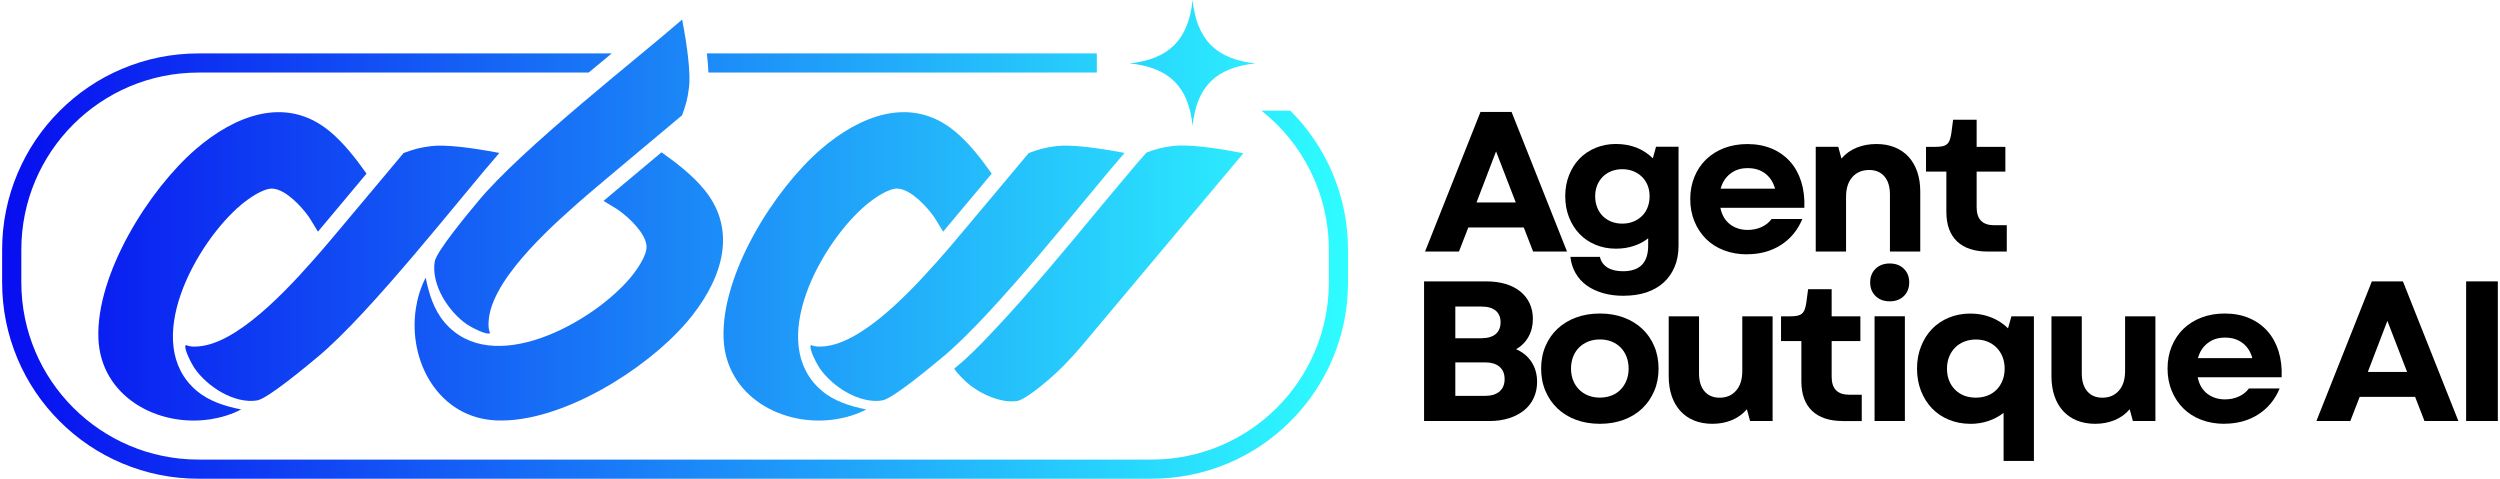 <svg xmlns="http://www.w3.org/2000/svg" xmlns:xlink="http://www.w3.org/1999/xlink" id="Layer_1" data-name="Layer 1" viewBox="0 0 564 108"><defs><style>      .cls-1 {        fill: url(#linear-gradient-8);      }      .cls-2 {        fill: url(#linear-gradient-7);      }      .cls-3 {        fill: url(#linear-gradient-5);      }      .cls-4 {        fill: url(#linear-gradient-6);      }      .cls-5 {        fill: url(#linear-gradient-9);      }      .cls-6 {        fill: url(#linear-gradient-4);      }      .cls-7 {        fill: url(#linear-gradient-3);      }      .cls-8 {        fill: url(#linear-gradient-2);      }      .cls-9 {        fill: url(#linear-gradient);      }      .cls-10 {        fill: url(#linear-gradient-10);      }    </style><linearGradient id="linear-gradient" x1="-1690.54" y1="-127.46" x2="-920.52" y2="-127.46" gradientTransform="translate(693.55 8.74) scale(.42 -.42)" gradientUnits="userSpaceOnUse"><stop offset="0" stop-color="#0500ef"></stop><stop offset="1" stop-color="#2fffff"></stop></linearGradient><linearGradient id="linear-gradient-2" x1="-1690.54" y1="-123.66" x2="-920.52" y2="-123.66" xlink:href="#linear-gradient"></linearGradient><linearGradient id="linear-gradient-3" x1="-1690.54" y1="-127.46" x2="-920.52" y2="-127.46" xlink:href="#linear-gradient"></linearGradient><linearGradient id="linear-gradient-4" x1="-1690.54" y1="-123.66" x2="-920.52" y2="-123.66" xlink:href="#linear-gradient"></linearGradient><linearGradient id="linear-gradient-5" x1="-1690.54" y1="-13.18" x2="-920.52" y2="-13.18" xlink:href="#linear-gradient"></linearGradient><linearGradient id="linear-gradient-6" x1="-1690.54" y1="-123.52" x2="-920.52" y2="-123.52" xlink:href="#linear-gradient"></linearGradient><linearGradient id="linear-gradient-7" x1="-1690.54" y1="-74.87" x2="-920.52" y2="-74.87" xlink:href="#linear-gradient"></linearGradient><linearGradient id="linear-gradient-8" x1="-1690.54" y1="-134.58" x2="-920.52" y2="-134.58" xlink:href="#linear-gradient"></linearGradient><linearGradient id="linear-gradient-9" x1="-1690.54" y1="-13.14" x2="-920.52" y2="-13.14" xlink:href="#linear-gradient"></linearGradient><linearGradient id="linear-gradient-10" x1="-1690.54" y1="-127.53" x2="-920.52" y2="-127.53" xlink:href="#linear-gradient"></linearGradient></defs><g><path class="cls-9" d="M97.18,32.98c-2.56.32-3.81.7-6.13,1.54-.01,0-16.22,19.4-17.98,21.42-6.07,6.99-17.92,20.6-27.38,22.1-.91.14-2.65.35-3.78-.22-.57.79,1.42,4.43,1.98,5.25,2.83,4.13,8.92,8.08,14.1,7.27,2.41-.38,11.3-7.85,13.56-9.72,11.98-9.86,32.88-36.73,41.1-46.11-6.39-1.24-12.24-1.94-15.48-1.54h0Z"></path><path class="cls-8" d="M74.19,29.46c3.27,2.66,6.09,6.3,8.5,9.71l-10.96,13.09c-.18-.21-1.54-2.6-2.07-3.36-1.66-2.33-5.08-6.05-8.04-6.34-2.17-.21-5.63,2.3-7.26,3.67-10.05,8.43-22.73,31.15-10,41.92,2.84,2.4,6.46,3.51,10.04,4.22-2.05,1.1-4.56,1.85-6.87,2.21-11.99,1.87-24.8-5.15-25.33-18.2-.58-14.48,11.37-33.62,22.04-42.79,8.54-7.34,20.04-12.16,29.95-4.12h0Z"></path><path class="cls-7" d="M238.21,32.98c-2.56.32-3.81.7-6.13,1.54-.01,0-16.22,19.4-17.98,21.42-6.07,6.99-17.92,20.6-27.38,22.1-.91.14-2.65.35-3.78-.22-.57.79,1.42,4.43,1.98,5.25,2.83,4.13,8.92,8.08,14.1,7.27,1.22-.19,4.1-2.2,6.94-4.38,2.77-2.13,5.51-4.42,6.63-5.34,11.98-9.86,32.88-36.73,41.1-46.11-6.39-1.24-12.24-1.94-15.48-1.54h0Z"></path><path class="cls-6" d="M215.23,29.46c3.27,2.66,6.09,6.3,8.5,9.71l-10.96,13.09c-.18-.21-1.54-2.6-2.07-3.36-1.66-2.33-5.08-6.05-8.04-6.34-2.17-.21-5.63,2.3-7.26,3.67-10.05,8.43-22.73,31.15-10,41.92,2.84,2.4,6.46,3.51,10.04,4.22-2.05,1.1-4.56,1.85-6.87,2.21-11.99,1.87-24.8-5.15-25.33-18.2-.58-14.48,11.37-33.62,22.04-42.79,8.54-7.34,20.04-12.16,29.95-4.12h0Z"></path><path class="cls-3" d="M247.44,16.37v-4.32h-87.97c.17,1.49.3,2.95.35,4.32h87.62Z"></path><path class="cls-4" d="M300.63,39.1c-2.23-5.28-5.42-10.01-9.49-14.08-.02-.02-.04-.04-.06-.06h-6.5c9.26,7.32,15.21,18.66,15.21,31.39v7.35c0,22.08-17.9,39.98-39.98,39.98H44.79c-22.08,0-39.98-17.9-39.98-39.98v-7.35c0-22.08,17.9-39.98,39.98-39.98h88.01c1.77-1.48,3.51-2.93,5.2-4.32H44.79c-5.98,0-11.78,1.17-17.25,3.48-5.28,2.23-10.01,5.42-14.08,9.49-4.07,4.07-7.26,8.8-9.49,14.08C1.66,44.57.48,50.37.48,56.35v7.35c0,5.98,1.17,11.78,3.48,17.25,2.23,5.28,5.42,10.01,9.49,14.08,4.07,4.07,8.8,7.26,14.08,9.49,5.47,2.31,11.27,3.48,17.25,3.48h215.03c5.98,0,11.78-1.17,17.25-3.48,5.28-2.23,10.01-5.42,14.08-9.49,4.07-4.07,7.26-8.8,9.49-14.08,2.31-5.47,3.48-11.27,3.48-17.25v-7.35c0-5.98-1.17-11.78-3.48-17.25h0Z"></path><path class="cls-2" d="M155.42,19.88c-.32,2.56-.7,3.81-1.54,6.13,0,.01-19.4,16.22-21.42,17.98-6.99,6.07-20.6,17.92-22.1,27.38-.14.91-.35,2.65.22,3.78-.79.57-4.43-1.42-5.25-1.98-4.13-2.83-8.08-8.92-7.27-14.1.38-2.41,7.85-11.3,9.72-13.56,9.86-11.98,36.73-32.88,46.11-41.1,1.24,6.39,1.94,12.24,1.54,15.48h0Z"></path><path class="cls-1" d="M154.82,72.81c-9.17,10.66-28.31,22.62-42.79,22.04-13.05-.52-20.07-13.34-18.2-25.33.36-2.31,1.1-4.82,2.21-6.87.71,3.59,1.82,7.2,4.22,10.04,10.76,12.73,33.48.05,41.92-10,1.37-1.63,3.88-5.09,3.67-7.26-.29-2.96-4.01-6.38-6.34-8.04-.76-.54-3.15-1.9-3.36-2.07l13.09-10.96c3.41,2.41,7.05,5.23,9.71,8.5,8.04,9.91,3.22,21.41-4.12,29.95h0Z"></path><path class="cls-5" d="M254.86,14.3c8.92-.95,13.27-5.42,14.19-14.3.94,8.95,5.32,13.37,14.19,14.3-8.92.95-13.27,5.21-14.19,14.09-.93-8.88-5.27-13.14-14.19-14.09Z"></path><path class="cls-10" d="M240.23,82.23c-2.21,2.24-4.58,4.32-7.13,6.2-1.48,1.09-2.81,1.9-3.64,2.03-.61.1-1.25.11-1.92.06-3.31-.24-7.11-2.12-9.57-4.36,0,0-2.1-1.93-2.69-3l.45-.37c2.61-2.14,5.29-4.81,8.21-7.95,7.92-8.32,16.96-19.25,24.12-27.91.26-.32.52-.63.78-.94,2.73-3.25,5.54-6.6,7.42-8.84.06-.07.13-.15.19-.22l2.2-2.52c2.24-.8,3.49-1.17,5.99-1.48,3.24-.4,9.22.35,15.61,1.6l.24.06-2.08,2.48-5.38,6.41c-2.47,2.94-4.93,5.88-7.4,8.81-2.71,3.23-5.42,6.46-8.12,9.68l-7.57,9.02c-1.91,2.27-3.82,4.55-5.72,6.82-1.28,1.52-2.61,3-4,4.41h0Z"></path></g><g><path d="M333.99,25.25h7.02l12.51,31.5h-7.65l-2.11-5.44h-12.51l-2.11,5.44h-7.65l12.51-31.5ZM341.96,45.68l-4.45-11.52-4.41,11.52h8.86Z"></path><path d="M366.3,66.73c-1.71,0-3.27-.2-4.68-.61-1.41-.41-2.63-.98-3.67-1.73-1.03-.75-1.87-1.67-2.5-2.77-.63-1.1-1.02-2.32-1.17-3.67h6.66c.24,1.05.81,1.85,1.71,2.41.9.56,2.07.83,3.51.83,3.78,0,5.67-1.92,5.67-5.76v-1.67c-.96.75-2.05,1.33-3.28,1.73-1.23.41-2.56.61-4,.61-1.65,0-3.18-.29-4.59-.88-1.41-.58-2.62-1.4-3.62-2.45-1.01-1.05-1.79-2.29-2.36-3.73-.57-1.44-.86-3.03-.86-4.77s.28-3.29.86-4.75c.57-1.45,1.36-2.7,2.36-3.73,1-1.03,2.21-1.84,3.62-2.43,1.41-.58,2.94-.88,4.59-.88s3.26.28,4.66.83c1.39.56,2.62,1.36,3.67,2.41l.72-2.61h5.08v22.32c0,1.77-.29,3.35-.88,4.75-.58,1.39-1.41,2.58-2.47,3.55-1.07.97-2.36,1.72-3.89,2.23-1.53.51-3.24.76-5.13.76ZM359.87,44.28c0,.9.15,1.73.45,2.5.3.77.72,1.42,1.26,1.96.54.54,1.18.96,1.93,1.26.75.3,1.58.45,2.48.45s1.72-.15,2.47-.45c.75-.3,1.4-.72,1.96-1.26.56-.54.98-1.19,1.28-1.96.3-.77.45-1.6.45-2.5s-.15-1.72-.45-2.47c-.3-.75-.73-1.39-1.28-1.93-.56-.54-1.21-.96-1.96-1.26-.75-.3-1.57-.45-2.47-.45s-1.73.15-2.48.45c-.75.3-1.39.72-1.93,1.26-.54.54-.96,1.19-1.26,1.93-.3.75-.45,1.58-.45,2.47Z"></path><path d="M394.15,57.38c-1.89,0-3.62-.3-5.2-.9-1.58-.6-2.93-1.45-4.05-2.56-1.12-1.11-2-2.43-2.63-3.96-.63-1.53-.95-3.21-.95-5.04s.32-3.51.95-5.04c.63-1.53,1.51-2.84,2.65-3.94,1.14-1.09,2.5-1.94,4.07-2.54,1.58-.6,3.32-.9,5.24-.9,2.04,0,3.87.35,5.49,1.03,1.62.69,2.99,1.66,4.12,2.92,1.13,1.26,1.96,2.77,2.52,4.54.55,1.77.79,3.73.7,5.89h-18.94c.33,1.62,1.05,2.86,2.16,3.71,1.11.85,2.44,1.28,4,1.28,1.14,0,2.18-.22,3.13-.65.94-.43,1.7-1.04,2.27-1.82h6.93c-1.05,2.52-2.66,4.48-4.84,5.87-2.17,1.39-4.72,2.09-7.63,2.09ZM400.45,42.57c-.39-1.44-1.12-2.57-2.18-3.4-1.07-.82-2.39-1.24-3.98-1.24s-2.84.41-3.91,1.24c-1.08.83-1.82,1.96-2.2,3.4h12.28Z"></path><path d="M409.63,33.12h5.08l.72,2.65c.96-1.11,2.11-1.93,3.46-2.47,1.35-.54,2.82-.81,4.41-.81s2.91.25,4.14.74c1.23.5,2.27,1.21,3.13,2.14.85.93,1.51,2.06,1.96,3.38.45,1.32.68,2.79.68,4.41v13.59h-6.84v-12.87c0-1.74-.41-3.1-1.24-4.07-.83-.97-1.97-1.46-3.44-1.46-1.59,0-2.86.53-3.8,1.6-.94,1.07-1.42,2.54-1.42,4.43v12.37h-6.84v-23.62Z"></path><path d="M448.42,56.75c-3,0-5.3-.77-6.91-2.29-1.6-1.53-2.41-3.75-2.41-6.66v-9.09h-4.59v-5.58h2.11c.63,0,1.15-.05,1.58-.13.42-.09.76-.25,1.03-.47.27-.23.48-.54.63-.95.15-.4.27-.91.36-1.51l.4-3.06h5.31v6.12h6.48v5.58h-6.48v8.05c0,2.7,1.32,4.05,3.96,4.05h2.84v5.94h-4.32Z"></path><path d="M321.26,63.48h14.08c1.59,0,3.03.2,4.32.58,1.29.39,2.39.95,3.31,1.69.91.74,1.62,1.63,2.11,2.68.49,1.05.74,2.22.74,3.51,0,1.5-.33,2.84-.99,4.03-.66,1.19-1.59,2.12-2.79,2.81,1.5.66,2.66,1.63,3.49,2.9.82,1.28,1.24,2.77,1.24,4.48,0,1.32-.26,2.53-.76,3.62-.51,1.1-1.24,2.03-2.18,2.79-.94.77-2.08,1.36-3.4,1.78-1.32.42-2.78.63-4.36.63h-14.8v-31.5ZM334.26,76.3c1.38,0,2.44-.32,3.17-.94.73-.63,1.1-1.51,1.1-2.65s-.37-2.02-1.1-2.63c-.74-.61-1.79-.92-3.17-.92h-5.94v7.15h5.94ZM334.98,89.31c1.44,0,2.54-.33,3.31-.99.76-.66,1.15-1.59,1.15-2.79s-.38-2.13-1.15-2.79c-.77-.66-1.87-.99-3.31-.99h-6.66v7.56h6.66Z"></path><path d="M360.95,95.61c-1.98,0-3.78-.3-5.4-.9-1.62-.6-3.01-1.45-4.18-2.56-1.17-1.11-2.08-2.43-2.72-3.96-.65-1.53-.97-3.21-.97-5.04s.32-3.51.97-5.04c.65-1.53,1.55-2.84,2.72-3.94,1.17-1.09,2.56-1.94,4.18-2.54,1.62-.6,3.42-.9,5.4-.9s3.73.3,5.35.9c1.62.6,3.01,1.45,4.18,2.54,1.17,1.1,2.08,2.41,2.72,3.94.65,1.53.97,3.21.97,5.04s-.32,3.51-.97,5.04c-.65,1.53-1.55,2.85-2.72,3.96-1.17,1.11-2.56,1.96-4.18,2.56-1.62.6-3.41.9-5.35.9ZM354.42,83.14c0,.96.16,1.84.47,2.65.32.81.77,1.51,1.35,2.09s1.27,1.03,2.07,1.35c.79.32,1.67.47,2.63.47s1.84-.16,2.63-.47c.79-.31,1.48-.76,2.05-1.35.57-.58,1.01-1.28,1.33-2.09.32-.81.47-1.69.47-2.65s-.16-1.84-.47-2.65c-.31-.81-.76-1.51-1.33-2.09-.57-.58-1.25-1.03-2.05-1.35-.8-.32-1.67-.47-2.63-.47s-1.84.16-2.63.47c-.8.32-1.48.77-2.07,1.35s-1.03,1.28-1.35,2.09c-.31.81-.47,1.7-.47,2.65Z"></path><path d="M386.32,95.61c-1.53,0-2.9-.25-4.12-.74-1.22-.49-2.25-1.21-3.1-2.14s-1.51-2.05-1.96-3.38c-.45-1.32-.68-2.8-.68-4.45v-13.54h6.84v12.87c0,1.74.41,3.09,1.24,4.05.82.96,1.96,1.44,3.4,1.44,1.56,0,2.8-.53,3.73-1.6.93-1.06,1.39-2.54,1.39-4.43v-12.33h6.84v23.62h-5.08l-.72-2.65c-.96,1.11-2.11,1.93-3.44,2.47-1.34.54-2.78.81-4.34.81Z"></path><path d="M415.71,94.98c-3,0-5.3-.77-6.91-2.29-1.6-1.53-2.41-3.75-2.41-6.66v-9.09h-4.59v-5.58h2.11c.63,0,1.15-.04,1.57-.13.42-.09.77-.25,1.03-.47s.48-.54.63-.94c.15-.41.27-.91.36-1.51l.41-3.06h5.31v6.12h6.48v5.58h-6.48v8.05c0,2.7,1.32,4.05,3.96,4.05h2.83v5.94h-4.32Z"></path><path d="M421.91,63.71c0-1.26.41-2.29,1.22-3.08.81-.79,1.87-1.19,3.19-1.19s2.39.4,3.19,1.19c.81.8,1.21,1.82,1.21,3.08s-.4,2.29-1.21,3.08c-.81.8-1.87,1.19-3.19,1.19s-2.38-.4-3.19-1.19c-.81-.79-1.22-1.82-1.22-3.08ZM422.9,71.35h6.84v23.62h-6.84v-23.62Z"></path><path d="M444.5,95.61c-1.74,0-3.35-.31-4.84-.92-1.48-.61-2.75-1.47-3.8-2.56-1.05-1.09-1.88-2.41-2.48-3.94-.6-1.53-.9-3.21-.9-5.04s.3-3.46.9-4.99c.6-1.53,1.42-2.84,2.48-3.94,1.05-1.09,2.32-1.95,3.8-2.56,1.48-.61,3.1-.92,4.84-.92s3.29.29,4.75.88c1.45.58,2.71,1.4,3.76,2.45l.76-2.7h5.08v32.62h-6.84v-10.84c-1.02.78-2.16,1.39-3.42,1.82-1.26.43-2.63.65-4.09.65ZM439.24,83.14c0,1.95.6,3.53,1.8,4.75,1.2,1.21,2.77,1.82,4.73,1.82.96,0,1.84-.16,2.63-.47.79-.31,1.48-.76,2.05-1.35.57-.58,1.01-1.28,1.33-2.09.32-.81.47-1.69.47-2.65s-.16-1.84-.47-2.63c-.31-.79-.76-1.48-1.33-2.07-.57-.58-1.25-1.04-2.05-1.37-.8-.33-1.67-.49-2.63-.49s-1.84.17-2.66.49c-.81.33-1.5.79-2.07,1.37-.57.58-1.01,1.28-1.33,2.07-.31.8-.47,1.67-.47,2.63Z"></path><path d="M472.67,95.61c-1.53,0-2.9-.25-4.12-.74-1.21-.49-2.25-1.21-3.1-2.14-.86-.93-1.51-2.05-1.96-3.38-.45-1.32-.68-2.8-.68-4.45v-13.54h6.84v12.87c0,1.74.41,3.09,1.24,4.05.82.96,1.96,1.44,3.4,1.44,1.56,0,2.8-.53,3.74-1.6.93-1.06,1.39-2.54,1.39-4.43v-12.33h6.84v23.62h-5.08l-.72-2.65c-.96,1.11-2.11,1.93-3.44,2.47-1.34.54-2.78.81-4.34.81Z"></path><path d="M501.83,95.61c-1.89,0-3.62-.3-5.2-.9-1.58-.6-2.93-1.45-4.05-2.56-1.12-1.11-2-2.43-2.63-3.96-.63-1.53-.95-3.21-.95-5.04s.32-3.51.95-5.04c.63-1.53,1.51-2.84,2.65-3.94,1.14-1.09,2.5-1.94,4.07-2.54,1.58-.6,3.32-.9,5.24-.9,2.04,0,3.87.34,5.49,1.03,1.62.69,2.99,1.66,4.12,2.92,1.13,1.26,1.96,2.77,2.52,4.54.55,1.77.79,3.73.7,5.89h-18.94c.33,1.62,1.05,2.86,2.16,3.71,1.11.85,2.44,1.28,4,1.28,1.14,0,2.18-.22,3.13-.65.94-.43,1.7-1.04,2.27-1.82h6.93c-1.05,2.52-2.66,4.48-4.84,5.87-2.17,1.39-4.72,2.09-7.63,2.09ZM508.13,80.8c-.39-1.44-1.12-2.57-2.18-3.4-1.07-.82-2.39-1.24-3.98-1.24s-2.84.41-3.91,1.24c-1.08.83-1.82,1.96-2.2,3.4h12.28Z"></path><path d="M535.08,63.48h7.02l12.51,31.5h-7.65l-2.11-5.44h-12.51l-2.11,5.44h-7.65l12.51-31.5ZM543.04,83.91l-4.45-11.52-4.41,11.52h8.86Z"></path><path d="M556.36,63.48h7.15v31.5h-7.15v-31.5Z"></path></g></svg>